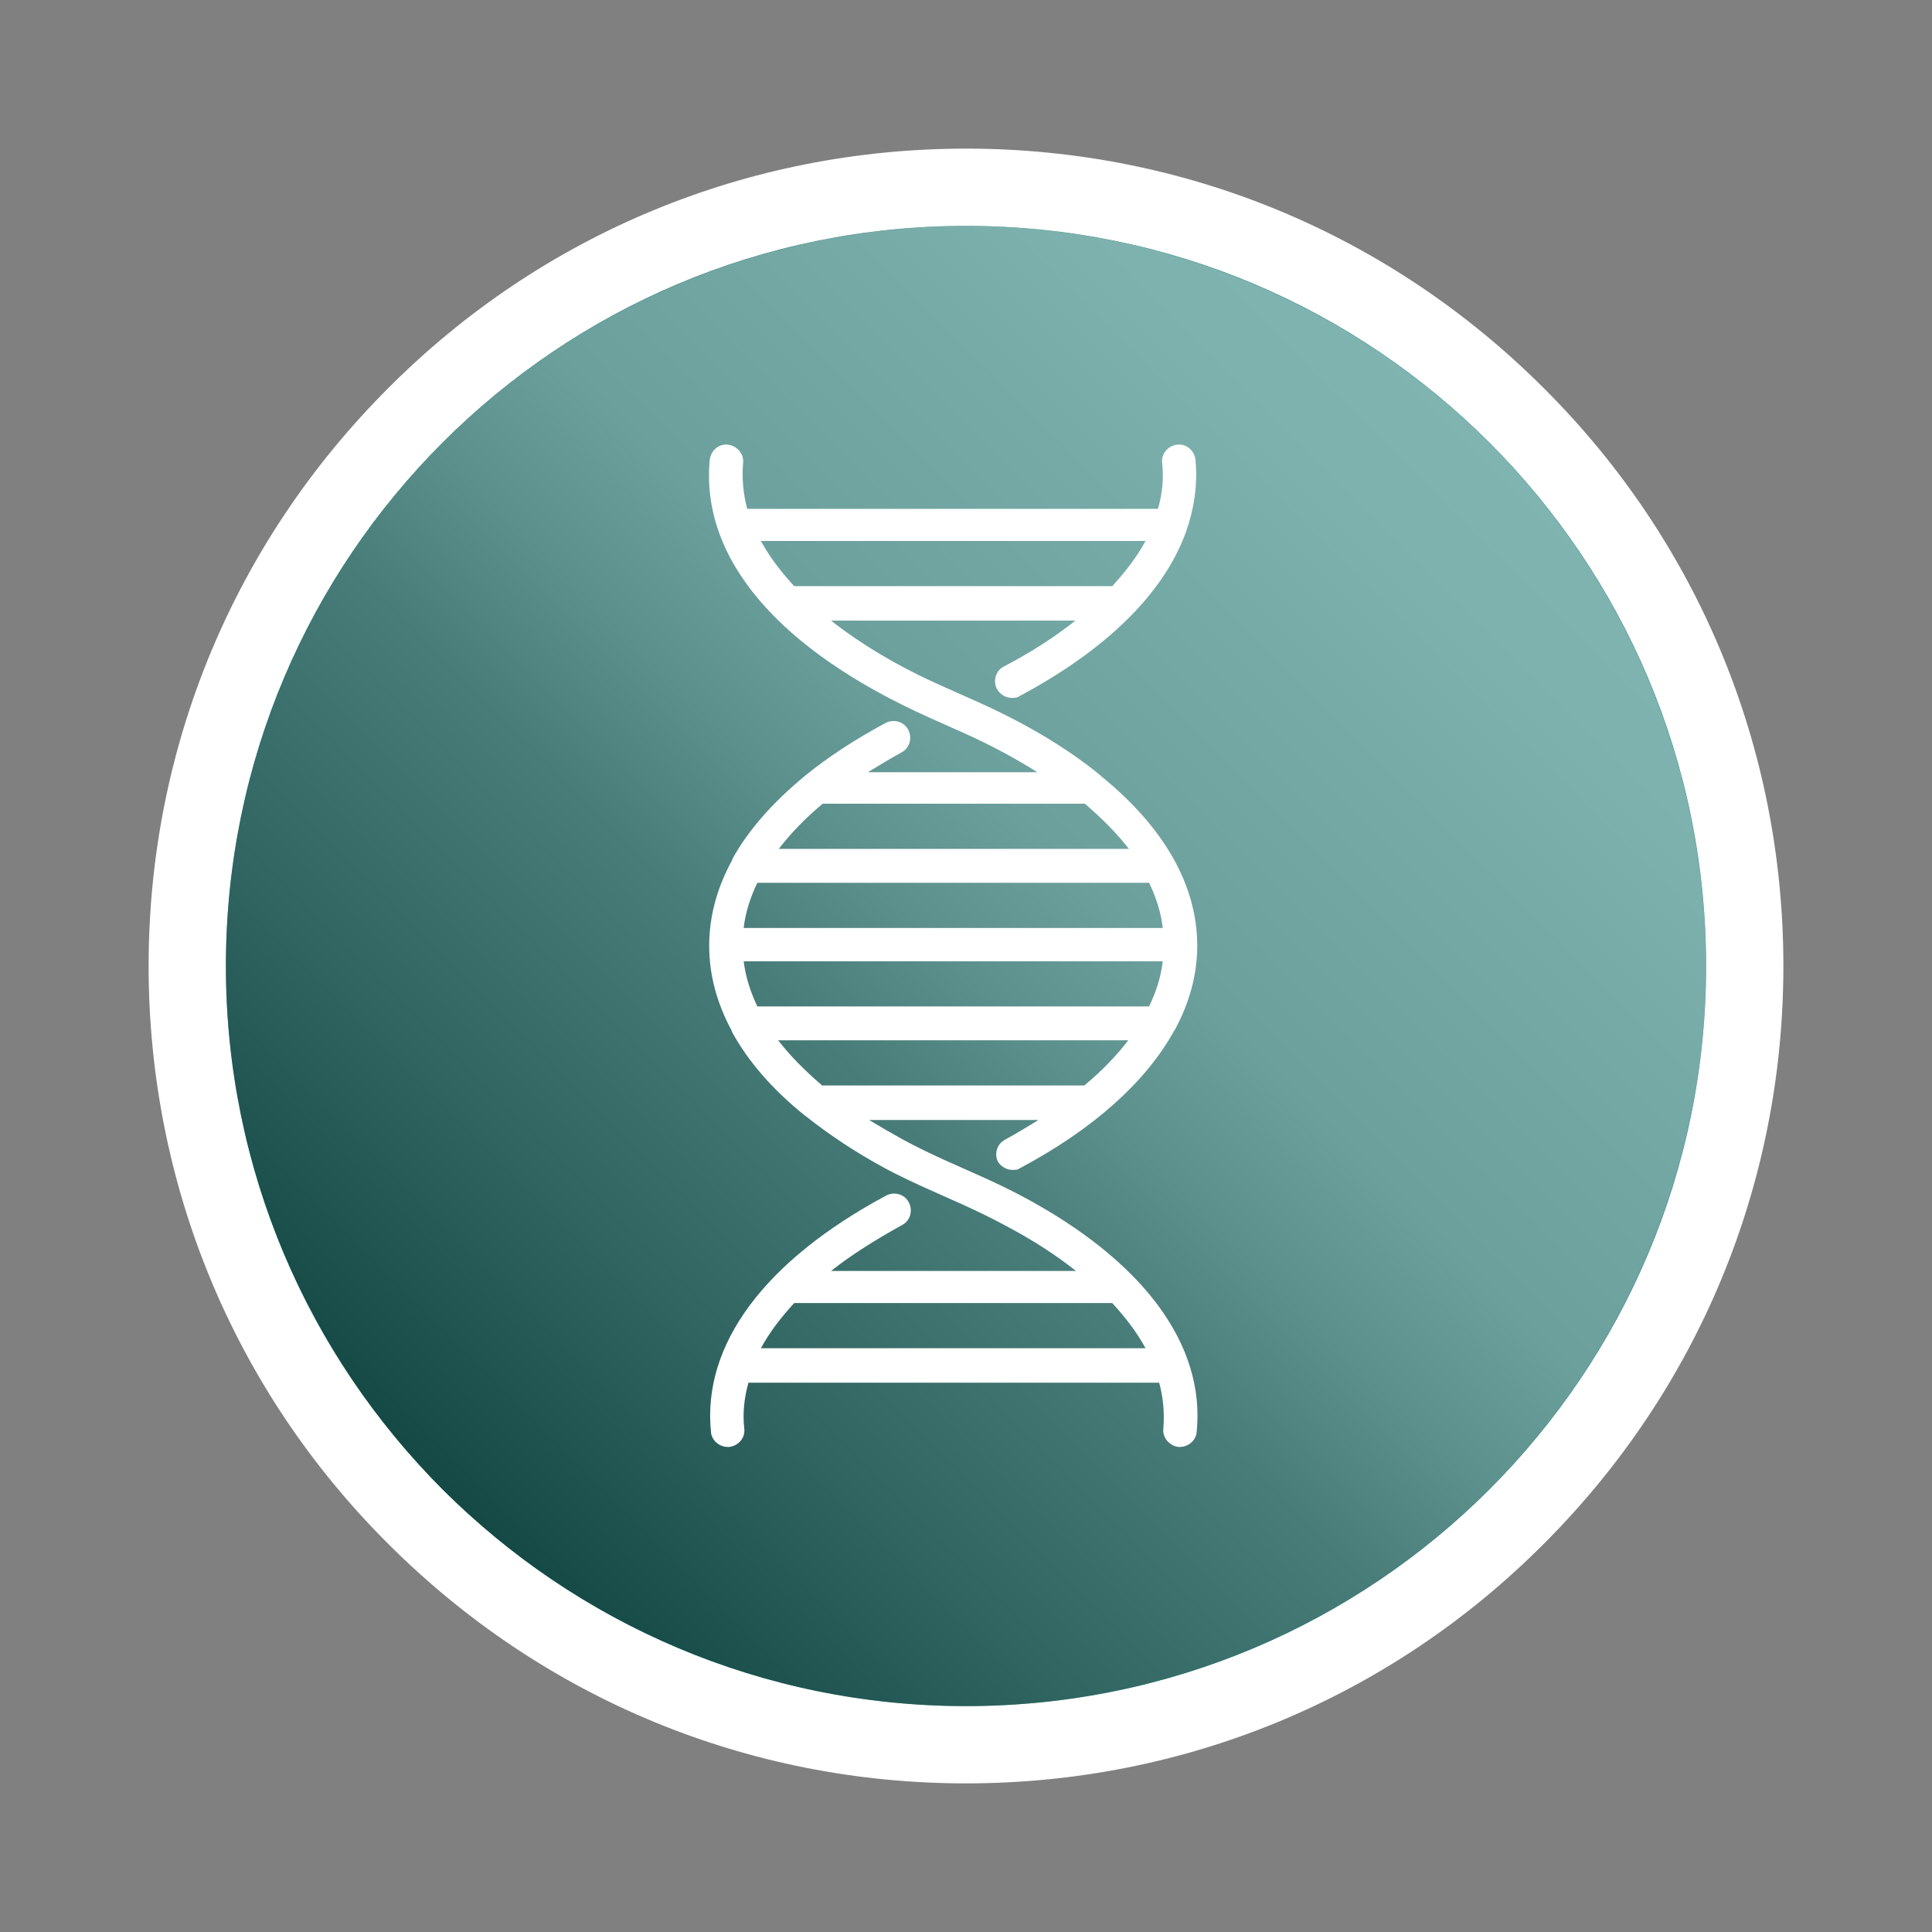 <?xml version="1.0" encoding="UTF-8"?>
<svg xmlns="http://www.w3.org/2000/svg" xmlns:xlink="http://www.w3.org/1999/xlink" version="1.1" viewBox="0 0 325 325">
  <rect x="0" y="0" width="325" height="325" fill="#808080" stroke="none"/>
  <!-- Generator: Adobe Illustrator 29.5.0, SVG Export Plug-In . SVG Version: 2.1.0 Build 137)  -->
  <defs>
    <style>
      .st0 {
        mix-blend-mode: multiply;
        opacity: .5;
      }

      .st1 {
        fill: url(#linear-gradient);
      }

      .st2 {
        isolation: isolate;
      }

      .st3 {
        fill: #fff;
      }

      .st4 {
        fill: #006860;
      }
    </style>
    <linearGradient id="linear-gradient" x1="74.5" y1="250.5" x2="250.5" y2="74.5" gradientUnits="userSpaceOnUse">
      <stop offset="0" stop-color="#000"/>
      <stop offset="0" stop-color="#292929"/>
      <stop offset=".2" stop-color="#616161"/>
      <stop offset=".4" stop-color="#919191"/>
      <stop offset=".5" stop-color="#b8b8b8"/>
      <stop offset=".6" stop-color="#d7d7d7"/>
      <stop offset=".8" stop-color="#ededed"/>
      <stop offset=".9" stop-color="#fafafa"/>
      <stop offset="1" stop-color="#fff"/>
    </linearGradient>
  </defs>
  <g class="st2">
    <g id="Layer_1">
      <g>
        <g>
          <path class="st4" d="M162.5,293.5c-72.2,0-131-58.8-131-131S90.3,31.5,162.5,31.5s131,58.8,131,131-58.8,131-131,131Z"/>
          <path class="st3" d="M162.5,38c68.8,0,124.5,55.7,124.5,124.5s-55.7,124.5-124.5,124.5-124.5-55.7-124.5-124.5,55.7-124.5,124.5-124.5M162.5,25c-36.7,0-71.3,14.3-97.2,40.3-26,26-40.3,60.5-40.3,97.2s14.3,71.3,40.3,97.2c26,26,60.5,40.3,97.2,40.3s71.3-14.3,97.2-40.3c26-26,40.3-60.5,40.3-97.2s-14.3-71.3-40.3-97.2c-26-26-60.5-40.3-97.2-40.3h0Z"/>
        </g>
        <g class="st0">
          <circle class="st1" cx="162.5" cy="162.5" r="124.5"/>
        </g>
        <path class="st3" d="M167.8,195.3c.5.9,1.5,1.5,2.5,1.5s.9-.1,1.3-.3c12.4-6.6,21.1-14.5,25.8-22.9,0-.1.1-.2.2-.3,2.5-4.6,3.8-9.4,3.8-14.2,0-10.2-5.6-19.9-16-28.4,0,0-.2-.1-.2-.2-5.6-4.6-12.6-8.8-20.9-12.5l-5.6-2.5c-7.5-3.3-13.8-7.1-18.9-11.1h41.1c-3.4,2.7-7.4,5.3-12,7.7-1.4.7-1.9,2.4-1.2,3.8.5.9,1.5,1.5,2.5,1.5s.9-.1,1.3-.3c14.8-7.9,24.3-17.4,28-27.6,0,0,0,0,0,0,1.4-4,2-8,1.6-12.2-.2-1.5-1.5-2.7-3.1-2.5-1.5.2-2.7,1.5-2.5,3.1.3,2.6,0,5.2-.7,7.7h-69.1c-.7-2.6-.9-5.2-.7-7.7.2-1.5-1-2.9-2.5-3.1-1.6-.2-2.9,1-3.1,2.5-1.6,16.6,11.5,32,36.9,43.4l5.6,2.5c4.7,2.1,8.8,4.3,12.6,6.7h-28.5c1.8-1.1,3.6-2.2,5.6-3.3,1.4-.7,1.9-2.4,1.2-3.8s-2.4-1.9-3.8-1.2c-5.2,2.8-9.8,5.8-13.7,9,0,0,0,0,0,0-5.3,4.4-9.4,9-12.1,13.9,0,0,0,.2-.1.3-2.5,4.6-3.8,9.4-3.8,14.3s1.3,9.7,3.8,14.3c0,0,0,.2.1.3,2.7,4.9,6.7,9.5,12,13.8.1.1.3.2.4.3,3.9,3.1,8.4,6.1,13.6,8.9,2.3,1.2,4.8,2.4,7.3,3.5l5.6,2.5c2.4,1.1,4.7,2.2,6.9,3.4,4.6,2.4,8.6,5,12,7.7h-41.2c3.4-2.7,7.4-5.2,11.9-7.7,1.4-.7,1.9-2.4,1.2-3.8-.7-1.4-2.4-1.9-3.8-1.2-20.5,11-31,25.1-29.5,39.8.1,1.4,1.4,2.5,2.8,2.5s.2,0,.3,0c1.5-.2,2.7-1.5,2.5-3.1-.3-2.6,0-5.2.7-7.7h69.1c.7,2.6.9,5.1.7,7.7-.2,1.5,1,2.9,2.5,3.1,0,0,.2,0,.3,0,1.4,0,2.7-1.1,2.8-2.5,1.5-14.7-9-28.9-29.6-39.8-2.3-1.2-4.8-2.4-7.3-3.5l-5.6-2.5c-2.4-1.1-4.7-2.2-6.9-3.4-2-1.1-3.9-2.2-5.7-3.3h28.5c-1.8,1.1-3.6,2.2-5.6,3.3-1.4.7-1.9,2.4-1.2,3.8h0ZM192.7,91c-1.4,2.6-3.3,5.1-5.6,7.6h-53.5c-2.3-2.5-4.2-5-5.6-7.6h64.6,0ZM128,226.8c1.4-2.6,3.3-5.1,5.6-7.6h53.5c2.3,2.5,4.2,5,5.6,7.6h-64.7ZM127.4,148.5h65.9c1.2,2.5,2,5,2.3,7.6h-70.5c.3-2.6,1.1-5.1,2.3-7.6h0ZM125.1,161.7h70.5c-.3,2.6-1.1,5.1-2.3,7.6h-65.9c-1.2-2.5-2-5.1-2.3-7.6h0ZM138.3,135.2h44.2c2.9,2.5,5.4,5,7.4,7.6h-58.9c2-2.6,4.5-5.2,7.4-7.6h0ZM138.3,182.6c-2.9-2.5-5.4-5-7.4-7.6h58.9c-2,2.6-4.5,5.2-7.4,7.6h-44.1Z"/>
      </g>
    </g>
  </g>
</svg>